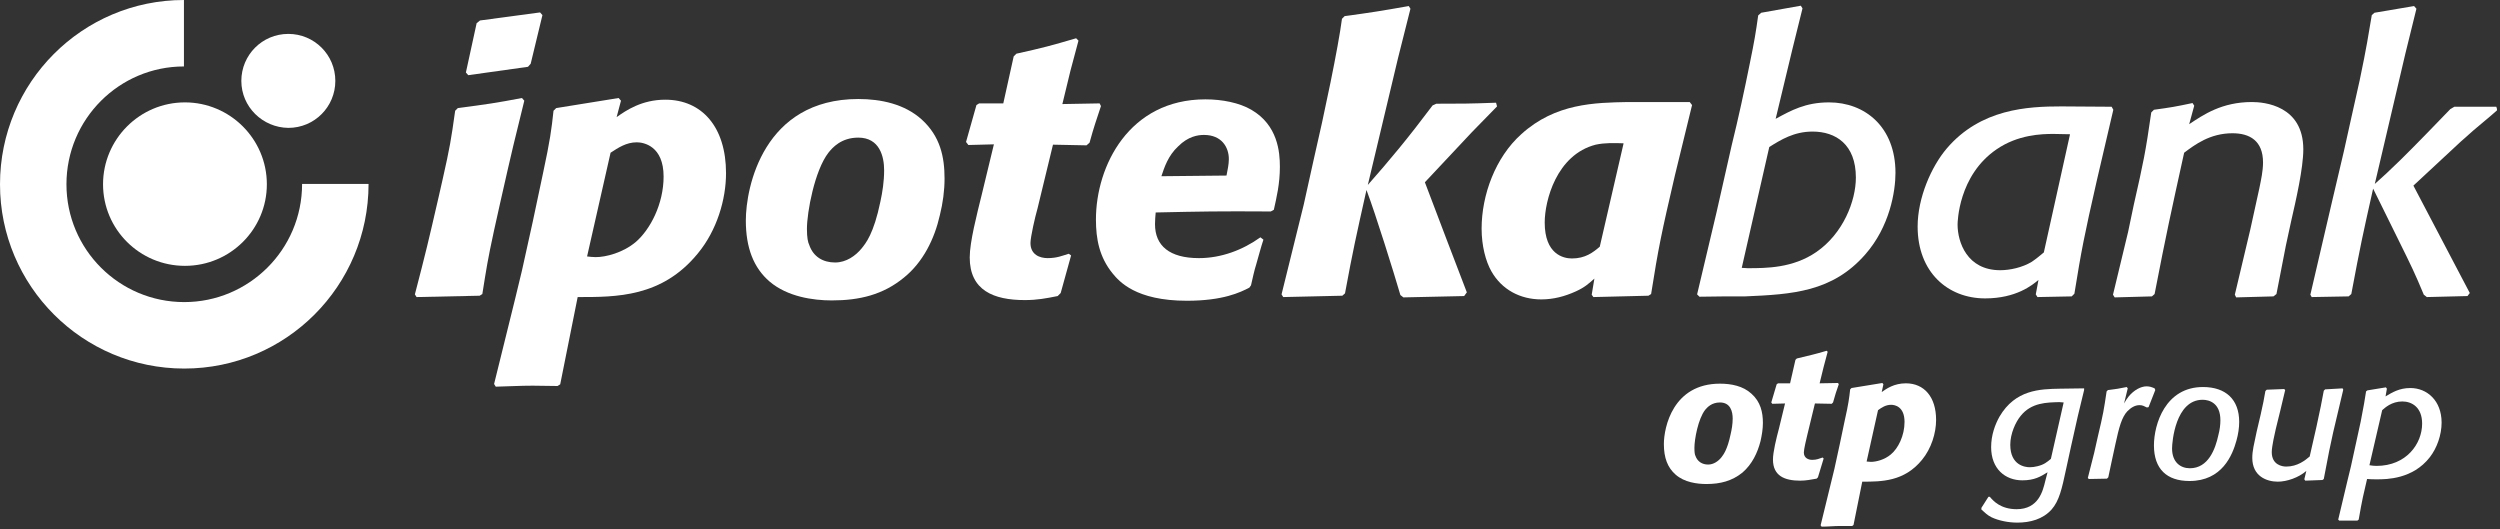 <svg width="189" height="40" viewBox="0 0 189 40" fill="none" xmlns="http://www.w3.org/2000/svg">
<rect x="0" y="0" width="189" height="40" fill="#333333" stroke="none"/>
<g clip-path="url(#clip0_5322_1009)">
<path fill-rule="evenodd" clip-rule="evenodd" d="M0 13.931C0 6.242 6.217 0 13.906 0V5.024C9.008 5.024 5.024 9.008 5.024 13.931C5.024 18.854 9.008 22.838 13.931 22.838C18.804 22.838 22.838 18.88 22.838 13.906H27.863C27.863 21.62 21.62 27.863 13.931 27.863C6.242 27.863 0 21.62 0 13.931Z" fill="white"/>
<path d="M7.79 13.931C7.79 10.531 10.556 7.74 13.982 7.74C17.383 7.74 20.174 10.506 20.174 13.931C20.174 17.332 17.408 20.098 13.982 20.098C10.556 20.098 7.79 17.332 7.79 13.931Z" fill="white"/>
<path d="M18.245 6.116C18.245 4.162 19.819 2.563 21.798 2.563C23.752 2.563 25.351 4.136 25.351 6.116C25.351 8.07 23.777 9.668 21.798 9.668C19.844 9.643 18.245 8.07 18.245 6.116Z" fill="white"/>
<path d="M37.353 17.408C36.846 19.742 36.77 20.326 36.465 22.229L36.262 22.356L31.492 22.458L31.365 22.255C32.202 19.032 32.354 18.398 33.166 14.87L33.471 13.525C34.004 11.165 34.105 10.556 34.41 8.374L34.613 8.171C36.922 7.867 37.455 7.79 39.46 7.41L39.637 7.613C38.977 10.277 38.724 11.292 37.81 15.352L37.353 17.408ZM40.119 4.821L39.916 5.05L35.4 5.684L35.222 5.481L36.034 1.751L36.288 1.548L40.83 0.939L41.008 1.142L40.119 4.821Z" fill="white"/>
<path d="M46.616 8.856C47.326 8.349 48.519 7.537 50.295 7.537C53.061 7.537 54.888 9.592 54.888 13.094C54.888 15.073 54.203 17.408 52.757 19.159C50.041 22.483 46.59 22.458 43.672 22.458L42.352 29.055L42.15 29.182C41.515 29.182 40.906 29.157 40.272 29.157C39.333 29.157 38.521 29.208 37.48 29.233L37.353 29.03L38.952 22.559L39.46 20.453C40.018 17.966 40.551 15.53 41.058 13.069C41.591 10.582 41.693 9.795 41.845 8.374L42.048 8.171L46.768 7.41L46.946 7.613L46.616 8.856ZM44.383 19.387C44.611 19.413 44.814 19.438 45.042 19.438C45.804 19.438 47.098 19.108 48.062 18.296C49.153 17.357 50.168 15.429 50.168 13.348C50.168 11.039 48.671 10.759 48.138 10.759C47.352 10.759 46.742 11.165 46.159 11.546L44.383 19.387Z" fill="white"/>
<path d="M68.338 20.986C66.764 22.28 64.988 22.712 62.882 22.712C61.461 22.712 59.532 22.432 58.187 21.29C56.969 20.25 56.385 18.727 56.385 16.672C56.385 14.134 57.73 7.486 64.886 7.486C66.612 7.486 68.388 7.867 69.682 9.034C71.078 10.303 71.408 11.851 71.408 13.5C71.408 14.414 71.281 15.352 71.053 16.266C70.647 18.068 69.784 19.819 68.338 20.986ZM66.84 12.866C66.84 11.851 66.51 10.404 64.886 10.404C63.592 10.404 62.932 11.165 62.628 11.546C61.587 12.891 61.004 16.038 61.004 17.306C61.004 17.966 61.08 18.321 61.181 18.524C61.486 19.413 62.222 19.844 63.135 19.844C63.973 19.844 64.683 19.337 65.14 18.778C65.445 18.398 66.054 17.687 66.561 15.226C66.713 14.515 66.84 13.728 66.84 12.866Z" fill="white"/>
<path d="M80.188 22.153L79.96 22.382C79.072 22.559 78.412 22.686 77.473 22.686C75.113 22.686 73.311 21.95 73.311 19.463C73.311 18.296 73.844 16.241 74.225 14.693L75.138 10.912L73.21 10.962L73.032 10.734L73.819 7.943L74.022 7.816H75.849L76.635 4.263L76.838 4.06C78.894 3.603 79.452 3.451 81.355 2.893L81.533 3.071L80.924 5.354L80.315 7.867L83.132 7.816L83.233 8.019C82.853 9.186 82.726 9.491 82.371 10.785L82.142 10.988L79.605 10.937L78.437 15.758C78.26 16.367 77.904 17.916 77.904 18.372C77.904 19.26 78.615 19.514 79.198 19.514C79.909 19.514 80.29 19.337 80.797 19.184L80.975 19.311L80.188 22.153Z" fill="white"/>
<path d="M95.515 18.119C95.312 18.727 95.16 19.337 94.982 19.945C94.805 20.504 94.703 21.037 94.576 21.57L94.45 21.747C93.764 22.102 92.47 22.737 89.73 22.737C85.847 22.737 84.604 21.265 84.121 20.681C83.106 19.438 82.853 18.068 82.853 16.596C82.853 12.536 85.365 7.511 91.125 7.511C92.394 7.511 93.688 7.765 94.602 8.298C96.606 9.465 96.759 11.495 96.759 12.612C96.759 13.906 96.505 14.947 96.302 15.86L96.073 15.987C92.09 15.961 90.871 15.987 87.37 16.063C87.344 16.367 87.319 16.647 87.319 16.951C87.319 18.575 88.41 19.514 90.643 19.514C92.318 19.514 93.942 18.905 95.287 17.941L95.515 18.119ZM92.724 13.272C92.8 12.866 92.901 12.434 92.901 12.028C92.901 11.115 92.343 10.201 91.024 10.201C90.567 10.201 89.831 10.303 89.07 11.064C88.308 11.774 88.029 12.637 87.801 13.322L92.724 13.272Z" fill="white"/>
<path d="M107.721 13.779C109.269 17.89 109.523 18.499 110.893 22.102L110.69 22.382L106.097 22.483L105.869 22.305C105.412 20.732 103.991 16.165 103.306 14.363C102.519 17.89 102.291 18.88 101.682 22.179L101.479 22.356L97.012 22.458L96.885 22.255L98.56 15.479L99.296 12.155C100.134 8.552 101.174 3.578 101.453 1.421L101.656 1.218C103.712 0.939 104.346 0.837 106.503 0.457L106.63 0.66L105.691 4.39L103.407 13.982C105.082 12.079 106.401 10.506 108.305 7.968L108.584 7.841C110.512 7.841 111.02 7.841 113.101 7.765L113.177 8.044C112.847 8.399 111.172 10.074 110.817 10.48L107.721 13.779Z" fill="white"/>
<path d="M126.626 13.246C125.586 17.712 125.383 18.702 124.824 22.229L124.621 22.356L120.46 22.458L120.333 22.28L120.536 21.062C120.079 21.468 119.8 21.722 119.14 22.026C118.303 22.407 117.44 22.635 116.526 22.635C114.928 22.635 113.532 21.899 112.745 20.504C112.314 19.742 112.01 18.575 112.01 17.281C112.01 14.743 113.05 11.901 115.004 10.15C117.592 7.79 120.612 7.765 123.048 7.714H127.743L127.92 7.943L126.626 13.246ZM122.744 10.835C122.058 10.81 121.348 10.785 120.637 10.937C117.668 11.698 116.78 15.175 116.78 16.824C116.78 19.21 118.176 19.54 118.836 19.54C119.851 19.54 120.434 19.083 120.942 18.651L122.744 10.835Z" fill="white"/>
<path d="M128.301 22.255L129.773 16.038L130.915 10.988C131.422 8.932 131.879 6.826 132.285 4.796C132.64 3.071 132.742 2.436 132.919 1.167L133.148 0.964L136.142 0.431L136.269 0.634L135.508 3.705L134.239 8.983C135.406 8.349 136.497 7.74 138.274 7.74C140.989 7.74 143.298 9.592 143.298 13.069C143.298 14.464 142.867 17.129 141.014 19.235C138.527 22.077 135.482 22.255 131.93 22.407H130.407L128.479 22.432L128.301 22.255ZM131.676 20.25L132.107 20.275C133.528 20.275 135.533 20.275 137.309 19.057C139.339 17.662 140.304 15.2 140.304 13.424C140.304 10.912 138.781 9.947 137.03 9.947C135.635 9.947 134.645 10.556 133.757 11.115L131.676 20.25Z" fill="white"/>
<path d="M158.524 13.627C157.559 17.865 157.356 18.905 156.824 22.204L156.621 22.407L154.032 22.458L153.905 22.255L154.108 21.164C153.652 21.544 152.433 22.559 150.074 22.559C147.257 22.559 144.973 20.58 144.973 17.129C144.973 14.947 146.013 12.586 147.181 11.216C149.744 8.222 153.296 8.044 155.834 8.044L159.64 8.07L159.767 8.298L158.524 13.627ZM156.494 10.15C156.088 10.15 155.656 10.125 155.25 10.125C154.337 10.125 152.56 10.176 150.936 11.292C148.043 13.272 147.993 16.824 147.993 16.977C147.993 18.296 148.703 20.428 151.215 20.428C151.951 20.428 152.89 20.225 153.601 19.793C153.905 19.59 154.21 19.337 154.514 19.083L156.494 10.15Z" fill="white"/>
<path d="M172.1 22.229L171.871 22.407L169.055 22.483L168.953 22.28L170.121 17.357L170.806 14.236C170.933 13.601 171.085 12.942 171.085 12.282C171.085 10.633 170.07 10.074 168.776 10.074C167.075 10.074 165.934 10.937 165.121 11.546C164.106 16.165 163.777 17.636 162.888 22.229L162.685 22.407L159.869 22.483L159.742 22.28L160.884 17.535L161.315 15.479C162.051 12.231 162.203 11.521 162.635 8.501L162.838 8.298C164.132 8.12 164.436 8.07 165.756 7.79L165.883 7.993L165.502 9.389C166.568 8.679 167.964 7.714 170.247 7.714C171.161 7.714 174.13 7.968 174.13 11.292C174.13 12.713 173.572 15.149 173.216 16.697L172.81 18.575L172.1 22.229Z" fill="white"/>
<path d="M182.453 14.033L186.717 22.153L186.539 22.382L183.468 22.458L183.24 22.28C182.53 20.58 182.326 20.174 181.337 18.169L179.408 14.261C178.622 17.763 178.444 18.575 177.759 22.229L177.556 22.407L174.764 22.458L174.663 22.28L176.312 15.2L177.201 11.419C177.607 9.618 177.987 7.841 178.393 6.065C178.926 3.527 179.053 2.639 179.307 1.142L179.51 0.964L182.504 0.457L182.682 0.66L181.844 4.06L179.535 13.906C180.195 13.322 180.576 12.967 181.489 12.079C182.453 11.14 184.788 8.729 185.245 8.247L185.549 8.07H188.721L188.797 8.323C188.518 8.577 188.391 8.679 187.275 9.618C186.843 9.973 186.564 10.252 186.031 10.709L182.453 14.033Z" fill="white"/>
<path fill-rule="evenodd" clip-rule="evenodd" d="M156.012 30.426L155.047 34.689C154.743 34.943 154.54 35.12 154.032 35.247C153.829 35.298 153.626 35.323 153.449 35.323C153.119 35.323 151.977 35.197 151.977 33.623C151.977 32.786 152.383 31.898 152.763 31.441C153.575 30.426 154.743 30.426 155.682 30.4L156.012 30.426ZM157.559 29.36L155.732 29.385C154.21 29.411 152.357 29.462 151.165 31.492C150.835 32.075 150.53 32.887 150.53 33.801C150.53 35.45 151.596 36.313 152.89 36.313C153.804 36.313 154.261 36.034 154.794 35.704L154.616 36.389C154.438 37.125 154.108 38.495 152.459 38.495C151.241 38.495 150.683 37.861 150.429 37.556H150.327L149.794 38.394V38.521C150.048 38.749 150.251 38.952 150.556 39.104C151.089 39.358 151.825 39.51 152.51 39.51C153.474 39.51 154.438 39.257 155.098 38.521C155.682 37.861 155.885 36.922 156.189 35.501L156.57 33.75C157.027 31.669 157.153 31.136 157.559 29.487V29.36Z" fill="white"/>
<path fill-rule="evenodd" clip-rule="evenodd" d="M159.64 34.892L159.92 33.598C160.199 32.304 160.402 31.542 160.833 31.086C161.087 30.832 161.391 30.629 161.747 30.629C161.975 30.629 162.102 30.705 162.305 30.806L162.432 30.781L162.939 29.487L162.889 29.36C162.66 29.259 162.508 29.208 162.279 29.208C161.873 29.208 161.341 29.462 160.909 29.994C160.782 30.147 160.681 30.324 160.579 30.502L160.858 29.36L160.782 29.259C160.148 29.385 160.021 29.411 159.361 29.487L159.26 29.588C159.057 30.959 159.006 31.289 158.6 32.989L158.321 34.232L157.839 36.135L157.915 36.212L159.285 36.186L159.387 36.085L159.64 34.892Z" fill="white"/>
<path fill-rule="evenodd" clip-rule="evenodd" d="M167.71 32.887C167.481 33.953 166.949 35.4 165.553 35.4C164.842 35.4 164.208 34.943 164.208 33.902C164.208 33.42 164.462 30.223 166.517 30.223C166.999 30.223 167.862 30.451 167.862 31.771C167.862 32.126 167.811 32.507 167.71 32.887ZM169.08 33.293C169.207 32.837 169.283 32.354 169.283 31.898C169.283 30.198 168.268 29.259 166.543 29.259C163.7 29.259 162.838 32.075 162.838 33.674C162.838 35.45 163.802 36.364 165.527 36.364C167.989 36.364 168.776 34.41 169.08 33.293Z" fill="white"/>
<path fill-rule="evenodd" clip-rule="evenodd" d="M176.084 34.105L176.388 32.684L177.15 29.462L177.099 29.36L175.779 29.436L175.678 29.538C175.5 30.502 175.45 30.756 175.12 32.278L174.612 34.511C174.282 34.79 173.699 35.273 172.836 35.273C172.531 35.273 171.745 35.146 171.745 34.181C171.745 33.75 171.973 32.76 172.049 32.431C172.125 32.177 172.658 29.918 172.76 29.487L172.684 29.411L171.364 29.462L171.263 29.563C171.136 30.273 171.11 30.451 170.907 31.339L170.603 32.633C170.4 33.598 170.273 34.08 170.273 34.613C170.273 36.008 171.364 36.414 172.201 36.414C172.887 36.414 173.775 36.11 174.358 35.602L174.206 36.237L174.282 36.338L175.576 36.288L175.678 36.212L176.084 34.105Z" fill="white"/>
<path fill-rule="evenodd" clip-rule="evenodd" d="M180.093 31.009C180.296 30.832 180.804 30.35 181.616 30.35C182.326 30.35 183.113 30.781 183.113 32.025C183.113 33.547 181.92 35.222 179.662 35.222C179.459 35.222 179.307 35.197 179.129 35.171L180.093 31.009ZM180.449 29.385L180.373 29.284L178.977 29.512L178.875 29.588C178.774 30.248 178.698 30.705 178.469 31.872C178.241 32.989 177.962 34.131 177.733 35.247L177.48 36.288L176.769 39.282L176.845 39.358H178.216L178.317 39.282C178.596 37.683 178.672 37.404 178.951 36.212C179.205 36.237 179.459 36.237 179.713 36.237C180.398 36.237 182.403 36.237 183.697 34.562C184.23 33.877 184.585 32.887 184.585 31.948C184.585 30.299 183.494 29.335 182.225 29.335C181.388 29.335 180.855 29.665 180.347 29.969L180.449 29.385Z" fill="white"/>
<path fill-rule="evenodd" clip-rule="evenodd" d="M130.839 32.811C130.585 34.029 130.28 34.385 130.128 34.587C129.9 34.867 129.544 35.12 129.138 35.12C128.682 35.12 128.326 34.892 128.174 34.461C128.123 34.359 128.098 34.181 128.098 33.852C128.098 33.217 128.377 31.669 128.91 30.984C129.062 30.806 129.392 30.426 130.027 30.426C130.839 30.426 130.991 31.136 130.991 31.644C130.991 32.075 130.915 32.481 130.839 32.811ZM133.097 33.344C133.199 32.887 133.275 32.431 133.275 31.974C133.275 31.162 133.097 30.375 132.412 29.766C131.778 29.182 130.889 29.005 130.027 29.005C126.474 29.005 125.789 32.304 125.789 33.572C125.789 34.613 126.068 35.349 126.677 35.882C127.337 36.465 128.301 36.592 129.012 36.592C130.052 36.592 130.94 36.364 131.727 35.729C132.463 35.095 132.869 34.232 133.097 33.344Z" fill="white"/>
<path fill-rule="evenodd" clip-rule="evenodd" d="M137.868 34.664L137.792 34.587C137.538 34.664 137.36 34.765 137.005 34.765C136.726 34.765 136.371 34.638 136.371 34.207C136.371 33.978 136.548 33.217 136.624 32.913L137.208 30.502L138.477 30.527L138.578 30.426C138.756 29.791 138.807 29.639 139.01 29.055L138.959 28.954L137.563 28.979L137.868 27.736L138.172 26.594L138.096 26.518C137.157 26.797 136.878 26.848 135.838 27.102L135.736 27.203L135.33 28.979H134.417L134.315 29.055L133.909 30.426L133.985 30.527L134.949 30.502L134.493 32.38C134.29 33.141 134.036 34.181 134.036 34.74C134.036 35.983 134.924 36.338 136.091 36.338C136.548 36.338 136.878 36.262 137.335 36.186L137.436 36.085L137.868 34.664Z" fill="white"/>
<path fill-rule="evenodd" clip-rule="evenodd" d="M141.979 31.009C142.258 30.806 142.562 30.603 142.968 30.603C143.247 30.603 143.983 30.73 143.983 31.898C143.983 32.938 143.501 33.902 142.943 34.359C142.461 34.765 141.826 34.917 141.446 34.917C141.344 34.917 141.217 34.892 141.116 34.892L141.979 31.009ZM142.385 29.055L142.308 28.954L139.974 29.335L139.872 29.436C139.796 30.121 139.746 30.527 139.466 31.771C139.213 32.989 138.959 34.207 138.68 35.45L138.426 36.491L137.639 39.713L137.715 39.815C138.223 39.815 138.629 39.764 139.086 39.764C139.39 39.764 139.695 39.764 140.025 39.764L140.126 39.688L140.786 36.414C142.232 36.414 143.958 36.414 145.303 34.765C146.013 33.902 146.369 32.735 146.369 31.745C146.369 29.994 145.455 28.979 144.085 28.979C143.197 28.979 142.613 29.385 142.258 29.639L142.385 29.055Z" fill="white"/>
</g>
<defs>
<clipPath id="clip0_5322_1009">
<rect width="188.772" height="40" fill="white"/>
</clipPath>
</defs>
</svg>
